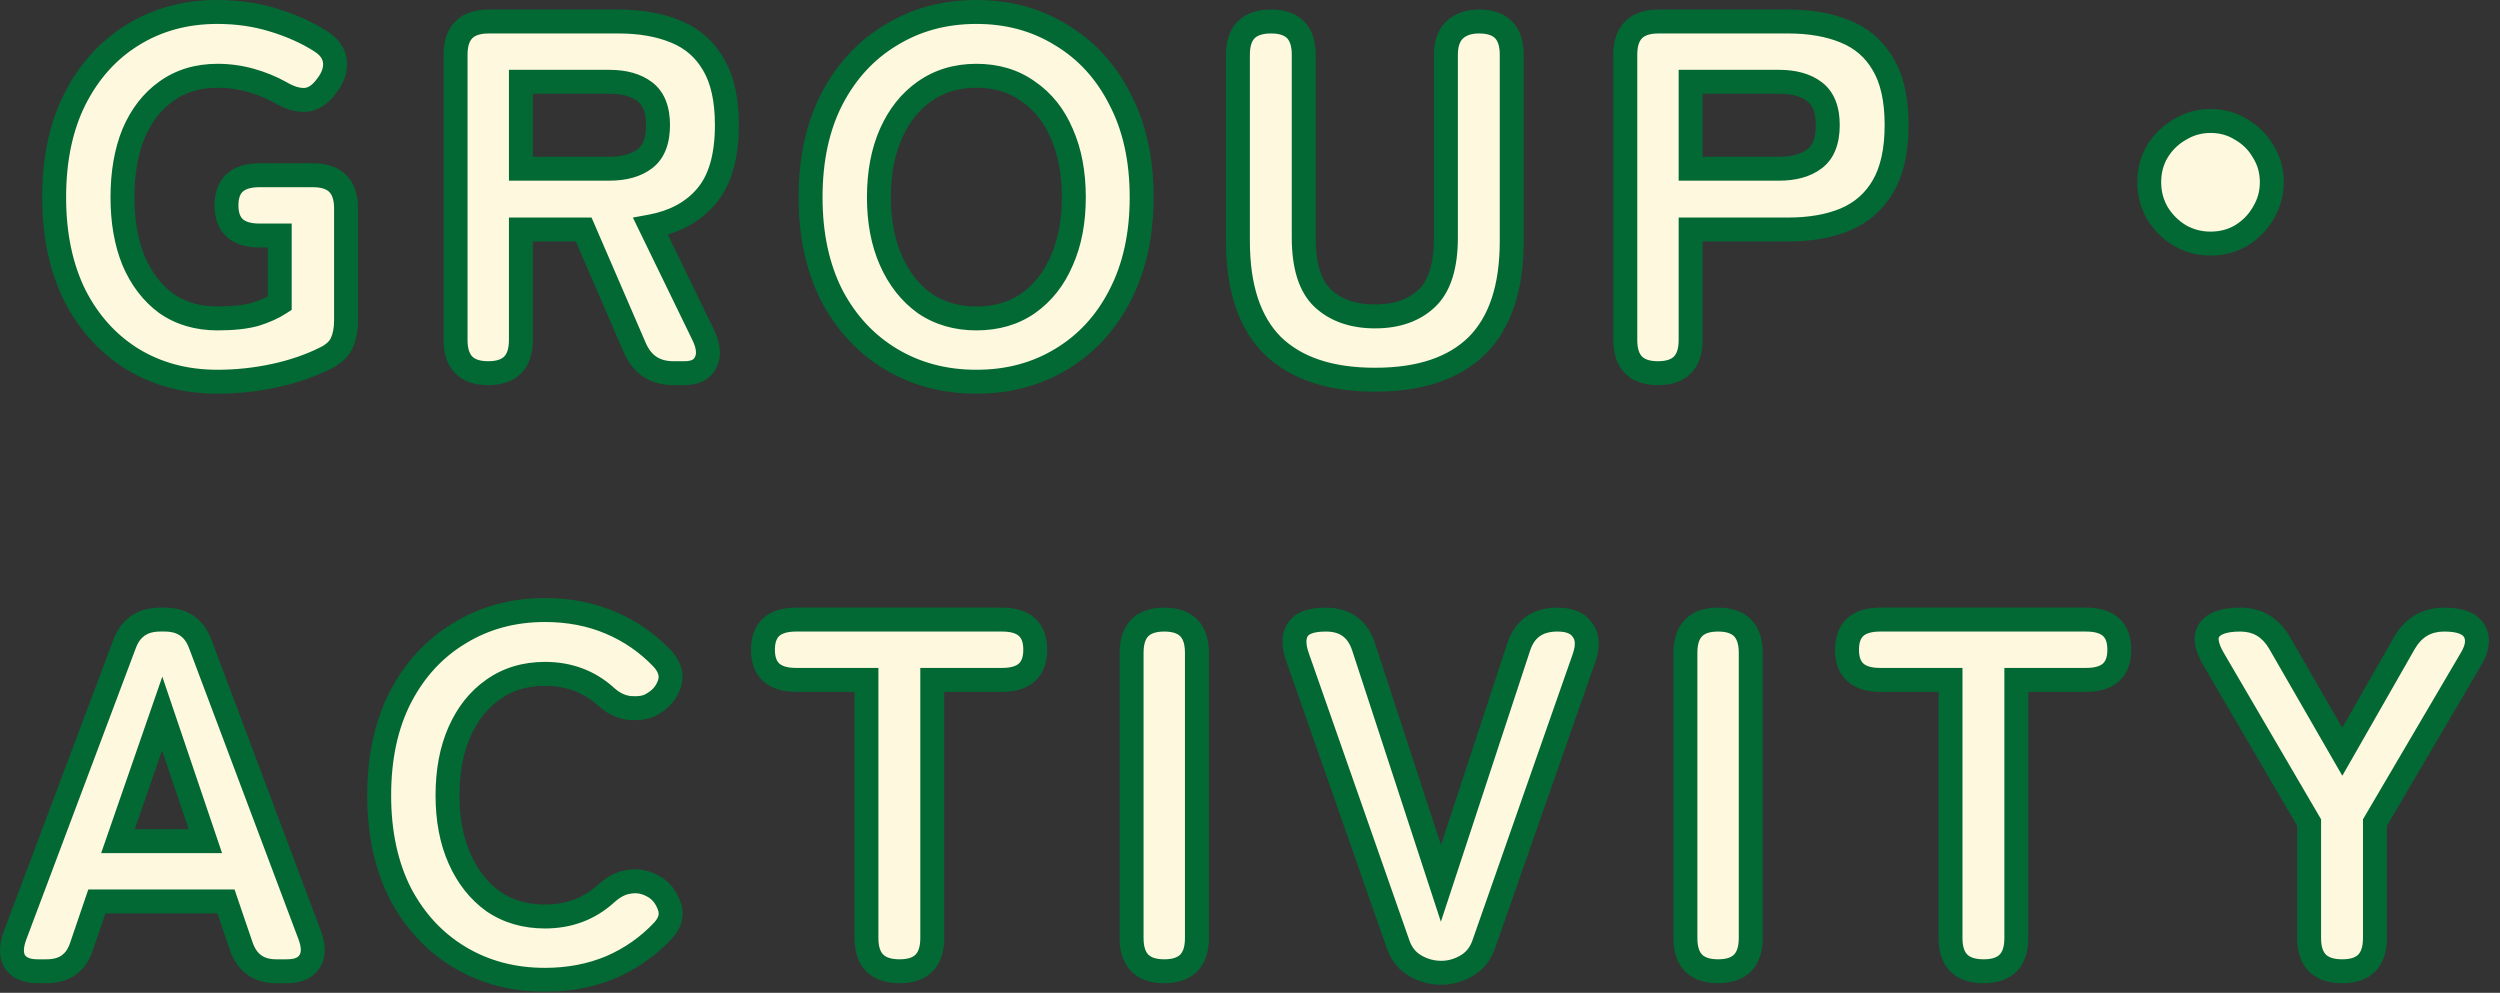 <svg width="209" height="83" viewBox="0 0 209 83" fill="none" xmlns="http://www.w3.org/2000/svg">
<rect x="0" y="0" width="209" height="83" fill="#333333" stroke="none"/>
<mask id="path-1-outside-1_12003_21030" maskUnits="userSpaceOnUse" x="-0.53" y="-0.802" width="209" height="84" fill="black">
<rect fill="white" x="-0.53" y="-0.802" width="209" height="84"/>
<path d="M18.177 31.912C15.517 31.912 13.151 31.282 11.079 30.022C9.035 28.762 7.425 26.984 6.249 24.688C5.101 22.364 4.527 19.634 4.527 16.498C4.527 13.334 5.101 10.604 6.249 8.308C7.425 5.984 9.035 4.192 11.079 2.932C13.151 1.644 15.517 1 18.177 1C19.829 1 21.383 1.224 22.839 1.672C24.323 2.12 25.639 2.708 26.787 3.436C27.543 3.912 27.949 4.5 28.005 5.2C28.061 5.872 27.809 6.558 27.249 7.258C26.717 7.958 26.129 8.322 25.485 8.35C24.869 8.378 24.183 8.168 23.427 7.72C22.671 7.3 21.845 6.964 20.949 6.712C20.053 6.46 19.129 6.334 18.177 6.334C16.525 6.334 15.097 6.768 13.893 7.636C12.717 8.476 11.807 9.652 11.163 11.164C10.547 12.676 10.239 14.454 10.239 16.498C10.239 18.514 10.547 20.278 11.163 21.79C11.807 23.302 12.717 24.492 13.893 25.36C15.097 26.2 16.525 26.62 18.177 26.62C19.465 26.62 20.515 26.508 21.327 26.284C22.139 26.032 22.825 25.724 23.385 25.36V19.69H21.705C19.857 19.69 18.933 18.85 18.933 17.17C18.933 15.49 19.857 14.65 21.705 14.65H26.157C28.005 14.65 28.929 15.574 28.929 17.422V26.788C28.929 27.544 28.803 28.188 28.551 28.72C28.299 29.224 27.851 29.63 27.207 29.938C25.919 30.582 24.491 31.072 22.923 31.408C21.355 31.744 19.773 31.912 18.177 31.912ZM40.817 31.198C38.997 31.198 38.087 30.274 38.087 28.426V4.57C38.087 2.722 39.011 1.798 40.859 1.798H51.695C53.543 1.798 55.139 2.078 56.483 2.638C57.855 3.198 58.905 4.108 59.633 5.368C60.389 6.628 60.767 8.322 60.767 10.45C60.767 13.082 60.193 15.07 59.045 16.414C57.925 17.73 56.371 18.57 54.383 18.934L58.751 27.922C59.227 28.874 59.311 29.658 59.003 30.274C58.723 30.89 58.121 31.198 57.197 31.198H56.315C54.775 31.198 53.697 30.498 53.081 29.098L48.797 19.186H43.547V28.426C43.547 30.274 42.637 31.198 40.817 31.198ZM43.547 14.104H50.939C52.199 14.104 53.193 13.824 53.921 13.264C54.649 12.704 55.013 11.766 55.013 10.45C55.013 9.162 54.649 8.238 53.921 7.678C53.193 7.118 52.199 6.838 50.939 6.838H43.547V14.104ZM81.625 31.912C78.965 31.912 76.585 31.282 74.485 30.022C72.385 28.762 70.733 26.984 69.529 24.688C68.353 22.364 67.765 19.634 67.765 16.498C67.765 13.334 68.353 10.604 69.529 8.308C70.733 5.984 72.385 4.192 74.485 2.932C76.585 1.644 78.965 1 81.625 1C84.285 1 86.651 1.644 88.723 2.932C90.823 4.192 92.461 5.984 93.637 8.308C94.841 10.604 95.443 13.334 95.443 16.498C95.443 19.634 94.841 22.364 93.637 24.688C92.461 26.984 90.823 28.762 88.723 30.022C86.651 31.282 84.285 31.912 81.625 31.912ZM81.625 26.62C83.305 26.62 84.747 26.2 85.951 25.36C87.183 24.492 88.121 23.302 88.765 21.79C89.437 20.278 89.773 18.514 89.773 16.498C89.773 14.454 89.437 12.676 88.765 11.164C88.121 9.652 87.183 8.476 85.951 7.636C84.747 6.768 83.305 6.334 81.625 6.334C79.973 6.334 78.531 6.768 77.299 7.636C76.095 8.476 75.157 9.652 74.485 11.164C73.813 12.676 73.477 14.454 73.477 16.498C73.477 18.514 73.813 20.278 74.485 21.79C75.157 23.302 76.095 24.492 77.299 25.36C78.531 26.2 79.973 26.62 81.625 26.62ZM114.956 31.744C111.204 31.744 108.348 30.792 106.388 28.888C104.456 26.956 103.49 24.044 103.49 20.152V4.57C103.49 2.722 104.414 1.798 106.262 1.798C108.082 1.798 108.992 2.722 108.992 4.57V19.858C108.992 22.238 109.524 23.932 110.588 24.94C111.68 25.948 113.136 26.452 114.956 26.452C116.776 26.452 118.218 25.948 119.282 24.94C120.346 23.932 120.878 22.238 120.878 19.858V4.57C120.878 3.674 121.116 2.988 121.592 2.512C122.096 2.036 122.782 1.798 123.65 1.798C125.47 1.798 126.38 2.722 126.38 4.57V20.152C126.38 24.044 125.414 26.956 123.482 28.888C121.55 30.792 118.708 31.744 114.956 31.744ZM138.606 31.198C136.786 31.198 135.876 30.274 135.876 28.426V4.57C135.876 2.722 136.8 1.798 138.648 1.798H149.484C151.332 1.798 152.928 2.078 154.272 2.638C155.644 3.198 156.694 4.108 157.422 5.368C158.178 6.628 158.556 8.322 158.556 10.45C158.556 12.578 158.178 14.286 157.422 15.574C156.694 16.834 155.644 17.758 154.272 18.346C152.928 18.906 151.332 19.186 149.484 19.186H141.336V28.426C141.336 30.274 140.426 31.198 138.606 31.198ZM141.336 14.104H148.728C149.988 14.104 150.982 13.824 151.71 13.264C152.438 12.704 152.802 11.766 152.802 10.45C152.802 9.162 152.438 8.238 151.71 7.678C150.982 7.118 149.988 6.838 148.728 6.838H141.336V14.104ZM184.799 20.362C183.875 20.362 183.021 20.138 182.237 19.69C181.453 19.214 180.823 18.584 180.347 17.8C179.899 17.016 179.675 16.162 179.675 15.238C179.675 14.286 179.899 13.432 180.347 12.676C180.823 11.892 181.453 11.276 182.237 10.828C183.021 10.352 183.875 10.114 184.799 10.114C185.751 10.114 186.605 10.352 187.361 10.828C188.145 11.276 188.761 11.892 189.209 12.676C189.685 13.432 189.923 14.286 189.923 15.238C189.923 16.162 189.685 17.016 189.209 17.8C188.761 18.584 188.145 19.214 187.361 19.69C186.605 20.138 185.751 20.362 184.799 20.362ZM3.142 81.198C2.246 81.198 1.616 80.932 1.252 80.4C0.916 79.868 0.916 79.14 1.252 78.216L10.408 53.856C10.912 52.484 11.906 51.798 13.39 51.798H13.768C15.252 51.798 16.246 52.484 16.75 53.856L25.906 78.216C26.242 79.14 26.228 79.868 25.864 80.4C25.528 80.932 24.898 81.198 23.974 81.198H23.092C21.608 81.198 20.628 80.484 20.152 79.056L18.892 75.36H8.098L6.838 79.056C6.39 80.484 5.41 81.198 3.898 81.198H3.142ZM9.862 70.32H17.17L13.558 59.652L9.862 70.32ZM45.56 81.912C42.9 81.912 40.52 81.282 38.42 80.022C36.32 78.762 34.668 76.984 33.464 74.688C32.288 72.364 31.7 69.634 31.7 66.498C31.7 63.334 32.288 60.604 33.464 58.308C34.668 55.984 36.32 54.192 38.42 52.932C40.52 51.644 42.9 51 45.56 51C47.548 51 49.368 51.35 51.02 52.05C52.672 52.75 54.114 53.744 55.346 55.032C55.99 55.732 56.2 56.432 55.976 57.132C55.752 57.832 55.318 58.378 54.674 58.77L54.464 58.896C54.044 59.148 53.456 59.246 52.7 59.19C51.972 59.134 51.286 58.812 50.642 58.224C49.242 56.964 47.548 56.334 45.56 56.334C43.908 56.334 42.466 56.768 41.234 57.636C40.03 58.476 39.092 59.652 38.42 61.164C37.748 62.676 37.412 64.454 37.412 66.498C37.412 68.514 37.748 70.278 38.42 71.79C39.092 73.302 40.03 74.492 41.234 75.36C42.466 76.2 43.908 76.62 45.56 76.62C47.548 76.62 49.242 75.99 50.642 74.73C51.286 74.142 51.93 73.806 52.574 73.722C53.246 73.61 53.876 73.708 54.464 74.016L54.548 74.058C55.192 74.394 55.654 74.94 55.934 75.696C56.214 76.424 56.046 77.124 55.43 77.796C54.198 79.112 52.742 80.134 51.062 80.862C49.382 81.562 47.548 81.912 45.56 81.912ZM75.207 81.198C73.359 81.198 72.435 80.274 72.435 78.426V56.838H66.555C64.707 56.838 63.783 55.998 63.783 54.318C63.783 52.638 64.707 51.798 66.555 51.798H83.775C85.623 51.798 86.547 52.638 86.547 54.318C86.547 55.998 85.623 56.838 83.775 56.838H77.937V78.426C77.937 80.274 77.027 81.198 75.207 81.198ZM97.332 81.198C95.512 81.198 94.602 80.274 94.602 78.426V54.57C94.602 52.722 95.512 51.798 97.332 51.798C99.152 51.798 100.062 52.722 100.062 54.57V78.426C100.062 80.274 99.152 81.198 97.332 81.198ZM120.502 81.324C119.718 81.324 118.99 81.128 118.318 80.736C117.646 80.344 117.17 79.756 116.89 78.972L108.49 54.99C108.126 53.982 108.126 53.198 108.49 52.638C108.854 52.078 109.638 51.798 110.842 51.798C112.438 51.798 113.488 52.554 113.992 54.066L120.46 73.848L126.97 54.066C127.474 52.554 128.552 51.798 130.204 51.798C131.212 51.798 131.912 52.092 132.304 52.68C132.724 53.24 132.766 54.01 132.43 54.99L124.03 78.972C123.75 79.756 123.274 80.344 122.602 80.736C121.93 81.128 121.23 81.324 120.502 81.324ZM143.631 81.198C141.811 81.198 140.901 80.274 140.901 78.426V54.57C140.901 52.722 141.811 51.798 143.631 51.798C145.451 51.798 146.361 52.722 146.361 54.57V78.426C146.361 80.274 145.451 81.198 143.631 81.198ZM165.835 81.198C163.987 81.198 163.063 80.274 163.063 78.426V56.838H157.183C155.335 56.838 154.411 55.998 154.411 54.318C154.411 52.638 155.335 51.798 157.183 51.798H174.403C176.251 51.798 177.175 52.638 177.175 54.318C177.175 55.998 176.251 56.838 174.403 56.838H168.565V78.426C168.565 80.274 167.655 81.198 165.835 81.198ZM195.814 81.198C193.966 81.198 193.042 80.274 193.042 78.426V68.766L185.062 55.116C184.418 54.024 184.306 53.198 184.726 52.638C185.146 52.078 186 51.798 187.288 51.798C188.716 51.798 189.808 52.442 190.564 53.73L195.814 62.844L201.022 53.73C201.778 52.442 202.884 51.798 204.34 51.798C205.656 51.798 206.496 52.12 206.86 52.764C207.224 53.408 207.126 54.192 206.566 55.116L198.544 68.766V78.426C198.544 80.274 197.634 81.198 195.814 81.198Z"/>
</mask>
<path d="M18.177 31.912C15.517 31.912 13.151 31.282 11.079 30.022C9.035 28.762 7.425 26.984 6.249 24.688C5.101 22.364 4.527 19.634 4.527 16.498C4.527 13.334 5.101 10.604 6.249 8.308C7.425 5.984 9.035 4.192 11.079 2.932C13.151 1.644 15.517 1 18.177 1C19.829 1 21.383 1.224 22.839 1.672C24.323 2.12 25.639 2.708 26.787 3.436C27.543 3.912 27.949 4.5 28.005 5.2C28.061 5.872 27.809 6.558 27.249 7.258C26.717 7.958 26.129 8.322 25.485 8.35C24.869 8.378 24.183 8.168 23.427 7.72C22.671 7.3 21.845 6.964 20.949 6.712C20.053 6.46 19.129 6.334 18.177 6.334C16.525 6.334 15.097 6.768 13.893 7.636C12.717 8.476 11.807 9.652 11.163 11.164C10.547 12.676 10.239 14.454 10.239 16.498C10.239 18.514 10.547 20.278 11.163 21.79C11.807 23.302 12.717 24.492 13.893 25.36C15.097 26.2 16.525 26.62 18.177 26.62C19.465 26.62 20.515 26.508 21.327 26.284C22.139 26.032 22.825 25.724 23.385 25.36V19.69H21.705C19.857 19.69 18.933 18.85 18.933 17.17C18.933 15.49 19.857 14.65 21.705 14.65H26.157C28.005 14.65 28.929 15.574 28.929 17.422V26.788C28.929 27.544 28.803 28.188 28.551 28.72C28.299 29.224 27.851 29.63 27.207 29.938C25.919 30.582 24.491 31.072 22.923 31.408C21.355 31.744 19.773 31.912 18.177 31.912ZM40.817 31.198C38.997 31.198 38.087 30.274 38.087 28.426V4.57C38.087 2.722 39.011 1.798 40.859 1.798H51.695C53.543 1.798 55.139 2.078 56.483 2.638C57.855 3.198 58.905 4.108 59.633 5.368C60.389 6.628 60.767 8.322 60.767 10.45C60.767 13.082 60.193 15.07 59.045 16.414C57.925 17.73 56.371 18.57 54.383 18.934L58.751 27.922C59.227 28.874 59.311 29.658 59.003 30.274C58.723 30.89 58.121 31.198 57.197 31.198H56.315C54.775 31.198 53.697 30.498 53.081 29.098L48.797 19.186H43.547V28.426C43.547 30.274 42.637 31.198 40.817 31.198ZM43.547 14.104H50.939C52.199 14.104 53.193 13.824 53.921 13.264C54.649 12.704 55.013 11.766 55.013 10.45C55.013 9.162 54.649 8.238 53.921 7.678C53.193 7.118 52.199 6.838 50.939 6.838H43.547V14.104ZM81.625 31.912C78.965 31.912 76.585 31.282 74.485 30.022C72.385 28.762 70.733 26.984 69.529 24.688C68.353 22.364 67.765 19.634 67.765 16.498C67.765 13.334 68.353 10.604 69.529 8.308C70.733 5.984 72.385 4.192 74.485 2.932C76.585 1.644 78.965 1 81.625 1C84.285 1 86.651 1.644 88.723 2.932C90.823 4.192 92.461 5.984 93.637 8.308C94.841 10.604 95.443 13.334 95.443 16.498C95.443 19.634 94.841 22.364 93.637 24.688C92.461 26.984 90.823 28.762 88.723 30.022C86.651 31.282 84.285 31.912 81.625 31.912ZM81.625 26.62C83.305 26.62 84.747 26.2 85.951 25.36C87.183 24.492 88.121 23.302 88.765 21.79C89.437 20.278 89.773 18.514 89.773 16.498C89.773 14.454 89.437 12.676 88.765 11.164C88.121 9.652 87.183 8.476 85.951 7.636C84.747 6.768 83.305 6.334 81.625 6.334C79.973 6.334 78.531 6.768 77.299 7.636C76.095 8.476 75.157 9.652 74.485 11.164C73.813 12.676 73.477 14.454 73.477 16.498C73.477 18.514 73.813 20.278 74.485 21.79C75.157 23.302 76.095 24.492 77.299 25.36C78.531 26.2 79.973 26.62 81.625 26.62ZM114.956 31.744C111.204 31.744 108.348 30.792 106.388 28.888C104.456 26.956 103.49 24.044 103.49 20.152V4.57C103.49 2.722 104.414 1.798 106.262 1.798C108.082 1.798 108.992 2.722 108.992 4.57V19.858C108.992 22.238 109.524 23.932 110.588 24.94C111.68 25.948 113.136 26.452 114.956 26.452C116.776 26.452 118.218 25.948 119.282 24.94C120.346 23.932 120.878 22.238 120.878 19.858V4.57C120.878 3.674 121.116 2.988 121.592 2.512C122.096 2.036 122.782 1.798 123.65 1.798C125.47 1.798 126.38 2.722 126.38 4.57V20.152C126.38 24.044 125.414 26.956 123.482 28.888C121.55 30.792 118.708 31.744 114.956 31.744ZM138.606 31.198C136.786 31.198 135.876 30.274 135.876 28.426V4.57C135.876 2.722 136.8 1.798 138.648 1.798H149.484C151.332 1.798 152.928 2.078 154.272 2.638C155.644 3.198 156.694 4.108 157.422 5.368C158.178 6.628 158.556 8.322 158.556 10.45C158.556 12.578 158.178 14.286 157.422 15.574C156.694 16.834 155.644 17.758 154.272 18.346C152.928 18.906 151.332 19.186 149.484 19.186H141.336V28.426C141.336 30.274 140.426 31.198 138.606 31.198ZM141.336 14.104H148.728C149.988 14.104 150.982 13.824 151.71 13.264C152.438 12.704 152.802 11.766 152.802 10.45C152.802 9.162 152.438 8.238 151.71 7.678C150.982 7.118 149.988 6.838 148.728 6.838H141.336V14.104ZM184.799 20.362C183.875 20.362 183.021 20.138 182.237 19.69C181.453 19.214 180.823 18.584 180.347 17.8C179.899 17.016 179.675 16.162 179.675 15.238C179.675 14.286 179.899 13.432 180.347 12.676C180.823 11.892 181.453 11.276 182.237 10.828C183.021 10.352 183.875 10.114 184.799 10.114C185.751 10.114 186.605 10.352 187.361 10.828C188.145 11.276 188.761 11.892 189.209 12.676C189.685 13.432 189.923 14.286 189.923 15.238C189.923 16.162 189.685 17.016 189.209 17.8C188.761 18.584 188.145 19.214 187.361 19.69C186.605 20.138 185.751 20.362 184.799 20.362ZM3.142 81.198C2.246 81.198 1.616 80.932 1.252 80.4C0.916 79.868 0.916 79.14 1.252 78.216L10.408 53.856C10.912 52.484 11.906 51.798 13.39 51.798H13.768C15.252 51.798 16.246 52.484 16.75 53.856L25.906 78.216C26.242 79.14 26.228 79.868 25.864 80.4C25.528 80.932 24.898 81.198 23.974 81.198H23.092C21.608 81.198 20.628 80.484 20.152 79.056L18.892 75.36H8.098L6.838 79.056C6.39 80.484 5.41 81.198 3.898 81.198H3.142ZM9.862 70.32H17.17L13.558 59.652L9.862 70.32ZM45.56 81.912C42.9 81.912 40.52 81.282 38.42 80.022C36.32 78.762 34.668 76.984 33.464 74.688C32.288 72.364 31.7 69.634 31.7 66.498C31.7 63.334 32.288 60.604 33.464 58.308C34.668 55.984 36.32 54.192 38.42 52.932C40.52 51.644 42.9 51 45.56 51C47.548 51 49.368 51.35 51.02 52.05C52.672 52.75 54.114 53.744 55.346 55.032C55.99 55.732 56.2 56.432 55.976 57.132C55.752 57.832 55.318 58.378 54.674 58.77L54.464 58.896C54.044 59.148 53.456 59.246 52.7 59.19C51.972 59.134 51.286 58.812 50.642 58.224C49.242 56.964 47.548 56.334 45.56 56.334C43.908 56.334 42.466 56.768 41.234 57.636C40.03 58.476 39.092 59.652 38.42 61.164C37.748 62.676 37.412 64.454 37.412 66.498C37.412 68.514 37.748 70.278 38.42 71.79C39.092 73.302 40.03 74.492 41.234 75.36C42.466 76.2 43.908 76.62 45.56 76.62C47.548 76.62 49.242 75.99 50.642 74.73C51.286 74.142 51.93 73.806 52.574 73.722C53.246 73.61 53.876 73.708 54.464 74.016L54.548 74.058C55.192 74.394 55.654 74.94 55.934 75.696C56.214 76.424 56.046 77.124 55.43 77.796C54.198 79.112 52.742 80.134 51.062 80.862C49.382 81.562 47.548 81.912 45.56 81.912ZM75.207 81.198C73.359 81.198 72.435 80.274 72.435 78.426V56.838H66.555C64.707 56.838 63.783 55.998 63.783 54.318C63.783 52.638 64.707 51.798 66.555 51.798H83.775C85.623 51.798 86.547 52.638 86.547 54.318C86.547 55.998 85.623 56.838 83.775 56.838H77.937V78.426C77.937 80.274 77.027 81.198 75.207 81.198ZM97.332 81.198C95.512 81.198 94.602 80.274 94.602 78.426V54.57C94.602 52.722 95.512 51.798 97.332 51.798C99.152 51.798 100.062 52.722 100.062 54.57V78.426C100.062 80.274 99.152 81.198 97.332 81.198ZM120.502 81.324C119.718 81.324 118.99 81.128 118.318 80.736C117.646 80.344 117.17 79.756 116.89 78.972L108.49 54.99C108.126 53.982 108.126 53.198 108.49 52.638C108.854 52.078 109.638 51.798 110.842 51.798C112.438 51.798 113.488 52.554 113.992 54.066L120.46 73.848L126.97 54.066C127.474 52.554 128.552 51.798 130.204 51.798C131.212 51.798 131.912 52.092 132.304 52.68C132.724 53.24 132.766 54.01 132.43 54.99L124.03 78.972C123.75 79.756 123.274 80.344 122.602 80.736C121.93 81.128 121.23 81.324 120.502 81.324ZM143.631 81.198C141.811 81.198 140.901 80.274 140.901 78.426V54.57C140.901 52.722 141.811 51.798 143.631 51.798C145.451 51.798 146.361 52.722 146.361 54.57V78.426C146.361 80.274 145.451 81.198 143.631 81.198ZM165.835 81.198C163.987 81.198 163.063 80.274 163.063 78.426V56.838H157.183C155.335 56.838 154.411 55.998 154.411 54.318C154.411 52.638 155.335 51.798 157.183 51.798H174.403C176.251 51.798 177.175 52.638 177.175 54.318C177.175 55.998 176.251 56.838 174.403 56.838H168.565V78.426C168.565 80.274 167.655 81.198 165.835 81.198ZM195.814 81.198C193.966 81.198 193.042 80.274 193.042 78.426V68.766L185.062 55.116C184.418 54.024 184.306 53.198 184.726 52.638C185.146 52.078 186 51.798 187.288 51.798C188.716 51.798 189.808 52.442 190.564 53.73L195.814 62.844L201.022 53.73C201.778 52.442 202.884 51.798 204.34 51.798C205.656 51.798 206.496 52.12 206.86 52.764C207.224 53.408 207.126 54.192 206.566 55.116L198.544 68.766V78.426C198.544 80.274 197.634 81.198 195.814 81.198Z" fill="#FEF8DE"/>
<path d="M11.079 30.022L10.554 30.873L10.559 30.876L11.079 30.022ZM6.249 24.688L5.353 25.131L5.356 25.137L5.359 25.144L6.249 24.688ZM6.249 8.308L5.357 7.856L5.355 7.861L6.249 8.308ZM11.079 2.932L11.604 3.783L11.607 3.781L11.079 2.932ZM22.839 1.672L22.545 2.628L22.55 2.629L22.839 1.672ZM26.787 3.436L26.252 4.281L26.254 4.282L26.787 3.436ZM28.005 5.2L27.008 5.28L27.009 5.283L28.005 5.2ZM27.249 7.258L26.468 6.633L26.46 6.643L26.453 6.653L27.249 7.258ZM25.485 8.35L25.442 7.351L25.44 7.351L25.485 8.35ZM23.427 7.72L23.937 6.86L23.925 6.853L23.913 6.846L23.427 7.72ZM13.893 7.636L14.474 8.45L14.478 8.447L13.893 7.636ZM11.163 11.164L10.243 10.772L10.24 10.779L10.237 10.787L11.163 11.164ZM11.163 21.79L10.237 22.167L10.24 22.175L10.243 22.182L11.163 21.79ZM13.893 25.36L13.299 26.165L13.31 26.172L13.321 26.18L13.893 25.36ZM21.327 26.284L21.593 27.248L21.608 27.244L21.623 27.239L21.327 26.284ZM23.385 25.36L23.93 26.198L24.385 25.903V25.36H23.385ZM23.385 19.69H24.385V18.69H23.385V19.69ZM28.551 28.72L29.445 29.167L29.45 29.158L29.455 29.148L28.551 28.72ZM27.207 29.938L26.776 29.036L26.768 29.04L26.76 29.044L27.207 29.938ZM18.177 31.912V30.912C15.682 30.912 13.499 30.323 11.599 29.168L11.079 30.022L10.559 30.876C12.803 32.241 15.352 32.912 18.177 32.912V31.912ZM11.079 30.022L11.604 29.171C9.727 28.014 8.238 26.378 7.139 24.232L6.249 24.688L5.359 25.144C6.612 27.59 8.343 29.51 10.554 30.873L11.079 30.022ZM6.249 24.688L7.146 24.245C6.079 22.085 5.527 19.512 5.527 16.498H4.527H3.527C3.527 19.756 4.124 22.643 5.353 25.131L6.249 24.688ZM4.527 16.498H5.527C5.527 13.454 6.079 10.884 7.144 8.755L6.249 8.308L5.355 7.861C4.123 10.324 3.527 13.214 3.527 16.498H4.527ZM6.249 8.308L7.141 8.76C8.241 6.586 9.73 4.938 11.604 3.783L11.079 2.932L10.554 2.081C8.34 3.446 6.609 5.382 5.357 7.856L6.249 8.308ZM11.079 2.932L11.607 3.781C13.506 2.601 15.686 2 18.177 2V1V-3.8147e-06C15.348 -3.8147e-06 12.796 0.687 10.551 2.083L11.079 2.932ZM18.177 1V2C19.738 2 21.192 2.211 22.545 2.628L22.839 1.672L23.133 0.716C21.574 0.237 19.92 -3.8147e-06 18.177 -3.8147e-06V1ZM22.839 1.672L22.55 2.629C23.959 3.055 25.19 3.607 26.252 4.281L26.787 3.436L27.323 2.591C26.088 1.809 24.687 1.185 23.128 0.715L22.839 1.672ZM26.787 3.436L26.254 4.282C26.824 4.641 26.984 4.978 27.008 5.28L28.005 5.2L29.002 5.12C28.914 4.022 28.263 3.183 27.32 2.59L26.787 3.436ZM28.005 5.2L27.009 5.283C27.037 5.626 26.922 6.066 26.468 6.633L27.249 7.258L28.03 7.883C28.696 7.05 29.085 6.118 29.002 5.117L28.005 5.2ZM27.249 7.258L26.453 6.653C26.032 7.207 25.691 7.34 25.442 7.351L25.485 8.35L25.529 9.349C26.567 9.304 27.402 8.709 28.045 7.863L27.249 7.258ZM25.485 8.35L25.44 7.351C25.085 7.367 24.593 7.249 23.937 6.86L23.427 7.72L22.917 8.58C23.773 9.087 24.654 9.389 25.53 9.349L25.485 8.35ZM23.427 7.72L23.913 6.846C23.084 6.385 22.185 6.021 21.22 5.749L20.949 6.712L20.678 7.675C21.505 7.907 22.258 8.215 22.942 8.594L23.427 7.72ZM20.949 6.712L21.22 5.749C20.234 5.472 19.218 5.334 18.177 5.334V6.334V7.334C19.04 7.334 19.872 7.448 20.678 7.675L20.949 6.712ZM18.177 6.334V5.334C16.34 5.334 14.702 5.82 13.308 6.825L13.893 7.636L14.478 8.447C15.492 7.716 16.71 7.334 18.177 7.334V6.334ZM13.893 7.636L13.312 6.822C11.967 7.783 10.949 9.115 10.243 10.772L11.163 11.164L12.083 11.556C12.665 10.189 13.468 9.169 14.474 8.45L13.893 7.636ZM11.163 11.164L10.237 10.787C9.562 12.444 9.239 14.356 9.239 16.498H10.239H11.239C11.239 14.552 11.533 12.908 12.089 11.541L11.163 11.164ZM10.239 16.498H9.239C9.239 18.614 9.562 20.511 10.237 22.167L11.163 21.79L12.089 21.413C11.532 20.045 11.239 18.414 11.239 16.498H10.239ZM11.163 21.79L10.243 22.182C10.948 23.837 11.962 25.178 13.299 26.165L13.893 25.36L14.487 24.555C13.472 23.806 12.666 22.767 12.083 21.398L11.163 21.79ZM13.893 25.36L13.321 26.18C14.713 27.152 16.347 27.62 18.177 27.62V26.62V25.62C16.703 25.62 15.481 25.248 14.465 24.54L13.893 25.36ZM18.177 26.62V27.62C19.513 27.62 20.662 27.505 21.593 27.248L21.327 26.284L21.061 25.32C20.369 25.511 19.417 25.62 18.177 25.62V26.62ZM21.327 26.284L21.623 27.239C22.501 26.967 23.275 26.624 23.93 26.198L23.385 25.36L22.84 24.522C22.375 24.824 21.778 25.097 21.031 25.329L21.327 26.284ZM23.385 25.36H24.385V19.69H23.385H22.385V25.36H23.385ZM23.385 19.69V18.69H21.705V19.69V20.69H23.385V19.69ZM21.705 19.69V18.69C20.913 18.69 20.505 18.508 20.299 18.32C20.11 18.149 19.933 17.83 19.933 17.17H18.933H17.933C17.933 18.19 18.218 19.131 18.953 19.8C19.671 20.452 20.649 20.69 21.705 20.69V19.69ZM18.933 17.17H19.933C19.933 16.51 20.11 16.191 20.299 16.02C20.505 15.832 20.913 15.65 21.705 15.65V14.65V13.65C20.649 13.65 19.671 13.888 18.953 14.54C18.218 15.209 17.933 16.15 17.933 17.17H18.933ZM21.705 14.65V15.65H26.157V14.65V13.65H21.705V14.65ZM26.157 14.65V15.65C26.927 15.65 27.321 15.842 27.529 16.05C27.737 16.258 27.929 16.652 27.929 17.422H28.929H29.929C29.929 16.344 29.659 15.352 28.943 14.636C28.227 13.92 27.235 13.65 26.157 13.65V14.65ZM28.929 17.422H27.929V26.788H28.929H29.929V17.422H28.929ZM28.929 26.788H27.929C27.929 27.436 27.821 27.926 27.647 28.292L28.551 28.72L29.455 29.148C29.786 28.45 29.929 27.651 29.929 26.788H28.929ZM28.551 28.72L27.657 28.273C27.528 28.53 27.273 28.798 26.776 29.036L27.207 29.938L27.639 30.84C28.429 30.462 29.07 29.918 29.445 29.167L28.551 28.72ZM27.207 29.938L26.76 29.044C25.555 29.646 24.208 30.11 22.714 30.43L22.923 31.408L23.133 32.386C24.774 32.034 26.283 31.518 27.654 30.832L27.207 29.938ZM22.923 31.408L22.714 30.43C21.214 30.752 19.702 30.912 18.177 30.912V31.912V32.912C19.844 32.912 21.496 32.736 23.133 32.386L22.923 31.408ZM56.483 2.638L56.098 3.561L56.105 3.564L56.483 2.638ZM59.633 5.368L58.767 5.868L58.771 5.875L58.775 5.882L59.633 5.368ZM59.045 16.414L58.284 15.764L58.283 15.766L59.045 16.414ZM54.383 18.934L54.203 17.95L52.908 18.187L53.483 19.371L54.383 18.934ZM58.751 27.922L57.851 28.359L57.856 28.369L58.751 27.922ZM59.003 30.274L58.108 29.827L58.1 29.843L58.092 29.86L59.003 30.274ZM53.081 29.098L52.163 29.495L52.165 29.501L53.081 29.098ZM48.797 19.186L49.715 18.789L49.454 18.186H48.797V19.186ZM43.547 19.186V18.186H42.547V19.186H43.547ZM43.547 14.104H42.547V15.104H43.547V14.104ZM53.921 13.264L54.531 14.057L53.921 13.264ZM53.921 7.678L53.311 8.471V8.471L53.921 7.678ZM43.547 6.838V5.838H42.547V6.838H43.547ZM40.817 31.198V30.198C40.065 30.198 39.684 30.008 39.482 29.803C39.277 29.596 39.087 29.2 39.087 28.426H38.087H37.087C37.087 29.5 37.351 30.491 38.057 31.207C38.765 31.926 39.749 32.198 40.817 32.198V31.198ZM38.087 28.426H39.087V4.57H38.087H37.087V28.426H38.087ZM38.087 4.57H39.087C39.087 3.8 39.279 3.406 39.487 3.198C39.695 2.99 40.089 2.798 40.859 2.798V1.798V0.798C39.781 0.798 38.788 1.068 38.073 1.784C37.357 2.5 37.087 3.492 37.087 4.57H38.087ZM40.859 1.798V2.798H51.695V1.798V0.798H40.859V1.798ZM51.695 1.798V2.798C53.445 2.798 54.904 3.064 56.098 3.561L56.483 2.638L56.867 1.715C55.373 1.092 53.641 0.798 51.695 0.798V1.798ZM56.483 2.638L56.105 3.564C57.276 4.042 58.152 4.804 58.767 5.868L59.633 5.368L60.499 4.868C59.657 3.412 58.434 2.354 56.861 1.712L56.483 2.638ZM59.633 5.368L58.775 5.882C59.405 6.932 59.767 8.427 59.767 10.45H60.767H61.767C61.767 8.217 61.372 6.324 60.49 4.854L59.633 5.368ZM60.767 10.45H59.767C59.767 12.957 59.218 14.672 58.284 15.764L59.045 16.414L59.805 17.064C61.168 15.468 61.767 13.207 61.767 10.45H60.767ZM59.045 16.414L58.283 15.766C57.337 16.878 56.004 17.62 54.203 17.95L54.383 18.934L54.563 19.918C56.737 19.52 58.512 18.582 59.806 17.062L59.045 16.414ZM54.383 18.934L53.483 19.371L57.851 28.359L58.751 27.922L59.65 27.485L55.282 18.497L54.383 18.934ZM58.751 27.922L57.856 28.369C58.27 29.197 58.212 29.619 58.108 29.827L59.003 30.274L59.897 30.721C60.409 29.697 60.183 28.551 59.645 27.475L58.751 27.922ZM59.003 30.274L58.092 29.86C58.035 29.987 57.898 30.198 57.197 30.198V31.198V32.198C58.344 32.198 59.411 31.793 59.913 30.688L59.003 30.274ZM57.197 31.198V30.198H56.315V31.198V32.198H57.197V31.198ZM56.315 31.198V30.198C55.699 30.198 55.243 30.06 54.896 29.834C54.549 29.609 54.241 29.251 53.996 28.695L53.081 29.098L52.165 29.501C52.537 30.345 53.075 31.037 53.807 31.512C54.538 31.986 55.39 32.198 56.315 32.198V31.198ZM53.081 29.098L53.999 28.701L49.715 18.789L48.797 19.186L47.879 19.583L52.163 29.495L53.081 29.098ZM48.797 19.186V18.186H43.547V19.186V20.186H48.797V19.186ZM43.547 19.186H42.547V28.426H43.547H44.547V19.186H43.547ZM43.547 28.426H42.547C42.547 29.2 42.356 29.596 42.152 29.803C41.95 30.008 41.569 30.198 40.817 30.198V31.198V32.198C41.885 32.198 42.869 31.926 43.577 31.207C44.282 30.491 44.547 29.5 44.547 28.426H43.547ZM43.547 14.104V15.104H50.939V14.104V13.104H43.547V14.104ZM50.939 14.104V15.104C52.338 15.104 53.573 14.793 54.531 14.057L53.921 13.264L53.311 12.471C52.813 12.855 52.059 13.104 50.939 13.104V14.104ZM53.921 13.264L54.531 14.057C55.598 13.235 56.013 11.935 56.013 10.45H55.013H54.013C54.013 11.597 53.699 12.173 53.311 12.471L53.921 13.264ZM55.013 10.45H56.013C56.013 8.984 55.593 7.703 54.531 6.885L53.921 7.678L53.311 8.471C53.704 8.773 54.013 9.34 54.013 10.45H55.013ZM53.921 7.678L54.531 6.885C53.573 6.149 52.338 5.838 50.939 5.838V6.838V7.838C52.059 7.838 52.813 8.087 53.311 8.471L53.921 7.678ZM50.939 6.838V5.838H43.547V6.838V7.838H50.939V6.838ZM43.547 6.838H42.547V14.104H43.547H44.547V6.838H43.547ZM74.485 30.022L73.971 30.88L74.485 30.022ZM69.529 24.688L68.637 25.14L68.64 25.146L68.643 25.152L69.529 24.688ZM69.529 8.308L68.641 7.848L68.639 7.852L69.529 8.308ZM74.485 2.932L74.999 3.79L75.008 3.784L74.485 2.932ZM88.723 2.932L88.195 3.781L88.202 3.785L88.209 3.789L88.723 2.932ZM93.637 8.308L92.745 8.76L92.748 8.766L92.751 8.772L93.637 8.308ZM93.637 24.688L92.749 24.228L92.747 24.232L93.637 24.688ZM88.723 30.022L88.209 29.165L88.203 29.168L88.723 30.022ZM85.951 25.36L86.523 26.18L86.527 26.177L85.951 25.36ZM88.765 21.79L87.851 21.384L87.848 21.391L87.845 21.398L88.765 21.79ZM88.765 11.164L87.845 11.556L87.848 11.563L87.851 11.57L88.765 11.164ZM85.951 7.636L85.366 8.447L85.377 8.455L85.388 8.462L85.951 7.636ZM77.299 7.636L77.871 8.456L77.875 8.453L77.299 7.636ZM74.485 11.164L73.571 10.758L74.485 11.164ZM74.485 21.79L73.571 22.196L74.485 21.79ZM77.299 25.36L76.714 26.171L76.725 26.179L76.736 26.186L77.299 25.36ZM81.625 31.912V30.912C79.13 30.912 76.931 30.323 74.999 29.165L74.485 30.022L73.971 30.88C76.239 32.241 78.8 32.912 81.625 32.912V31.912ZM74.485 30.022L74.999 29.165C73.066 28.005 71.539 26.367 70.415 24.224L69.529 24.688L68.643 25.152C69.927 27.601 71.704 29.519 73.971 30.88L74.485 30.022ZM69.529 24.688L70.421 24.236C69.329 22.078 68.765 19.509 68.765 16.498H67.765H66.765C66.765 19.759 67.377 22.65 68.637 25.14L69.529 24.688ZM67.765 16.498H68.765C68.765 13.457 69.33 10.89 70.419 8.764L69.529 8.308L68.639 7.852C67.376 10.318 66.765 13.211 66.765 16.498H67.765ZM69.529 8.308L70.417 8.768C71.542 6.597 73.069 4.948 74.999 3.789L74.485 2.932L73.971 2.075C71.701 3.436 69.924 5.371 68.641 7.848L69.529 8.308ZM74.485 2.932L75.008 3.784C76.938 2.601 79.134 2 81.625 2V1V-3.8147e-06C78.796 -3.8147e-06 76.232 0.687 73.962 2.08L74.485 2.932ZM81.625 1V2C84.116 2 86.296 2.601 88.195 3.781L88.723 2.932L89.251 2.083C87.006 0.687 84.454 -3.8147e-06 81.625 -3.8147e-06V1ZM88.723 2.932L88.209 3.789C90.136 4.946 91.648 6.593 92.745 8.76L93.637 8.308L94.529 7.856C93.274 5.375 91.51 3.438 89.237 2.075L88.723 2.932ZM93.637 8.308L92.751 8.772C93.865 10.897 94.443 13.46 94.443 16.498H95.443H96.443C96.443 13.207 95.817 10.311 94.523 7.844L93.637 8.308ZM95.443 16.498H94.443C94.443 19.505 93.866 22.072 92.749 24.228L93.637 24.688L94.525 25.148C95.816 22.656 96.443 19.763 96.443 16.498H95.443ZM93.637 24.688L92.747 24.232C91.651 26.371 90.139 28.006 88.209 29.165L88.723 30.022L89.237 30.88C91.507 29.518 93.271 27.597 94.527 25.144L93.637 24.688ZM88.723 30.022L88.203 29.168C86.303 30.323 84.12 30.912 81.625 30.912V31.912V32.912C84.45 32.912 86.999 32.241 89.243 30.876L88.723 30.022ZM81.625 26.62V27.62C83.479 27.62 85.128 27.154 86.523 26.18L85.951 25.36L85.379 24.54C84.366 25.246 83.131 25.62 81.625 25.62V26.62ZM85.951 25.36L86.527 26.177C87.925 25.193 88.975 23.849 89.685 22.182L88.765 21.79L87.845 21.398C87.267 22.755 86.441 23.791 85.375 24.543L85.951 25.36ZM88.765 21.79L89.679 22.196C90.419 20.532 90.773 18.624 90.773 16.498H89.773H88.773C88.773 18.404 88.455 20.024 87.851 21.384L88.765 21.79ZM89.773 16.498H90.773C90.773 14.346 90.419 12.424 89.679 10.758L88.765 11.164L87.851 11.57C88.455 12.928 88.773 14.562 88.773 16.498H89.773ZM88.765 11.164L89.685 10.772C88.974 9.103 87.92 7.768 86.514 6.81L85.951 7.636L85.388 8.462C86.446 9.184 87.268 10.201 87.845 11.556L88.765 11.164ZM85.951 7.636L86.536 6.825C85.139 5.818 83.486 5.334 81.625 5.334V6.334V7.334C83.124 7.334 84.355 7.718 85.366 8.447L85.951 7.636ZM81.625 6.334V5.334C79.788 5.334 78.14 5.82 76.723 6.819L77.299 7.636L77.875 8.453C78.922 7.716 80.158 7.334 81.625 7.334V6.334ZM77.299 7.636L76.727 6.816C75.355 7.773 74.308 9.101 73.571 10.758L74.485 11.164L75.399 11.57C76.006 10.203 76.835 9.179 77.871 8.456L77.299 7.636ZM74.485 11.164L73.571 10.758C72.831 12.424 72.477 14.346 72.477 16.498H73.477H74.477C74.477 14.562 74.795 12.928 75.399 11.57L74.485 11.164ZM73.477 16.498H72.477C72.477 18.624 72.831 20.532 73.571 22.196L74.485 21.79L75.399 21.384C74.795 20.024 74.477 18.404 74.477 16.498H73.477ZM74.485 21.79L73.571 22.196C74.307 23.851 75.351 25.188 76.714 26.171L77.299 25.36L77.884 24.549C76.839 23.796 76.007 22.753 75.399 21.384L74.485 21.79ZM77.299 25.36L76.736 26.186C78.151 27.151 79.795 27.62 81.625 27.62V26.62V25.62C80.151 25.62 78.911 25.248 77.862 24.534L77.299 25.36ZM106.388 28.888L105.681 29.595L105.686 29.6L105.691 29.605L106.388 28.888ZM110.588 24.94L109.9 25.666L109.909 25.675L110.588 24.94ZM119.282 24.94L118.594 24.214L119.282 24.94ZM121.592 2.512L120.905 1.785L120.895 1.795L120.885 1.805L121.592 2.512ZM123.482 28.888L124.184 29.6L124.189 29.595L123.482 28.888ZM114.956 31.744V30.744C111.365 30.744 108.797 29.835 107.084 28.171L106.388 28.888L105.691 29.605C107.898 31.749 111.042 32.744 114.956 32.744V31.744ZM106.388 28.888L107.095 28.181C105.418 26.504 104.49 23.892 104.49 20.152H103.49H102.49C102.49 24.196 103.494 27.408 105.681 29.595L106.388 28.888ZM103.49 20.152H104.49V4.57H103.49H102.49V20.152H103.49ZM103.49 4.57H104.49C104.49 3.8 104.681 3.406 104.89 3.198C105.098 2.99 105.492 2.798 106.262 2.798V1.798V0.798C105.183 0.798 104.191 1.068 103.476 1.784C102.76 2.5 102.49 3.492 102.49 4.57H103.49ZM106.262 1.798V2.798C107.014 2.798 107.395 2.988 107.597 3.193C107.801 3.401 107.992 3.796 107.992 4.57H108.992H109.992C109.992 3.496 109.727 2.505 109.022 1.789C108.314 1.07 107.33 0.798 106.262 0.798V1.798ZM108.992 4.57H107.992V19.858H108.992H109.992V4.57H108.992ZM108.992 19.858H107.992C107.992 22.347 108.542 24.38 109.9 25.666L110.588 24.94L111.275 24.214C110.505 23.484 109.992 22.129 109.992 19.858H108.992ZM110.588 24.94L109.909 25.675C111.225 26.89 112.944 27.452 114.956 27.452V26.452V25.452C113.328 25.452 112.134 25.006 111.266 24.205L110.588 24.94ZM114.956 26.452V27.452C116.967 27.452 118.677 26.89 119.969 25.666L119.282 24.94L118.594 24.214C117.758 25.006 116.585 25.452 114.956 25.452V26.452ZM119.282 24.94L119.969 25.666C121.327 24.38 121.878 22.347 121.878 19.858H120.878H119.878C119.878 22.129 119.364 23.484 118.594 24.214L119.282 24.94ZM120.878 19.858H121.878V4.57H120.878H119.878V19.858H120.878ZM120.878 4.57H121.878C121.878 3.848 122.066 3.452 122.299 3.219L121.592 2.512L120.885 1.805C120.165 2.524 119.878 3.5 119.878 4.57H120.878ZM121.592 2.512L122.278 3.239C122.553 2.98 122.97 2.798 123.65 2.798V1.798V0.798C122.594 0.798 121.638 1.092 120.905 1.785L121.592 2.512ZM123.65 1.798V2.798C124.402 2.798 124.783 2.988 124.985 3.193C125.189 3.401 125.38 3.796 125.38 4.57H126.38H127.38C127.38 3.496 127.115 2.505 126.41 1.789C125.702 1.07 124.718 0.798 123.65 0.798V1.798ZM126.38 4.57H125.38V20.152H126.38H127.38V4.57H126.38ZM126.38 20.152H125.38C125.38 23.892 124.452 26.504 122.775 28.181L123.482 28.888L124.189 29.595C126.376 27.408 127.38 24.196 127.38 20.152H126.38ZM123.482 28.888L122.78 28.176C121.097 29.834 118.547 30.744 114.956 30.744V31.744V32.744C118.868 32.744 122.002 31.75 124.184 29.6L123.482 28.888ZM154.272 2.638L153.888 3.561L153.894 3.564L154.272 2.638ZM157.422 5.368L156.556 5.868L156.56 5.875L156.565 5.882L157.422 5.368ZM157.422 15.574L156.56 15.068L156.556 15.074L157.422 15.574ZM154.272 18.346L154.657 19.269L154.666 19.265L154.272 18.346ZM141.336 19.186V18.186H140.336V19.186H141.336ZM141.336 14.104H140.336V15.104H141.336V14.104ZM151.71 13.264L152.32 14.057L151.71 13.264ZM151.71 7.678L151.1 8.471V8.471L151.71 7.678ZM141.336 6.838V5.838H140.336V6.838H141.336ZM138.606 31.198V30.198C137.854 30.198 137.473 30.008 137.271 29.803C137.067 29.596 136.876 29.2 136.876 28.426H135.876H134.876C134.876 29.5 135.141 30.491 135.846 31.207C136.554 31.926 137.538 32.198 138.606 32.198V31.198ZM135.876 28.426H136.876V4.57H135.876H134.876V28.426H135.876ZM135.876 4.57H136.876C136.876 3.8 137.068 3.406 137.276 3.198C137.485 2.99 137.878 2.798 138.648 2.798V1.798V0.798C137.57 0.798 136.578 1.068 135.862 1.784C135.146 2.5 134.876 3.492 134.876 4.57H135.876ZM138.648 1.798V2.798H149.484V1.798V0.798H138.648V1.798ZM149.484 1.798V2.798C151.234 2.798 152.693 3.064 153.888 3.561L154.272 2.638L154.657 1.715C153.163 1.092 151.43 0.798 149.484 0.798V1.798ZM154.272 2.638L153.894 3.564C155.065 4.042 155.941 4.804 156.556 5.868L157.422 5.368L158.288 4.868C157.447 3.412 156.223 2.354 154.65 1.712L154.272 2.638ZM157.422 5.368L156.565 5.882C157.195 6.932 157.556 8.427 157.556 10.45H158.556H159.556C159.556 8.217 159.162 6.324 158.28 4.854L157.422 5.368ZM158.556 10.45H157.556C157.556 12.472 157.195 13.985 156.56 15.068L157.422 15.574L158.285 16.08C159.161 14.587 159.556 12.684 159.556 10.45H158.556ZM157.422 15.574L156.556 15.074C155.939 16.142 155.057 16.922 153.878 17.427L154.272 18.346L154.666 19.265C156.231 18.595 157.449 17.526 158.288 16.074L157.422 15.574ZM154.272 18.346L153.888 17.423C152.693 17.921 151.234 18.186 149.484 18.186V19.186V20.186C151.43 20.186 153.163 19.892 154.657 19.269L154.272 18.346ZM149.484 19.186V18.186H141.336V19.186V20.186H149.484V19.186ZM141.336 19.186H140.336V28.426H141.336H142.336V19.186H141.336ZM141.336 28.426H140.336C140.336 29.2 140.146 29.596 139.941 29.803C139.739 30.008 139.358 30.198 138.606 30.198V31.198V32.198C139.674 32.198 140.658 31.926 141.366 31.207C142.072 30.491 142.336 29.5 142.336 28.426H141.336ZM141.336 14.104V15.104H148.728V14.104V13.104H141.336V14.104ZM148.728 14.104V15.104C150.128 15.104 151.362 14.793 152.32 14.057L151.71 13.264L151.1 12.471C150.602 12.855 149.849 13.104 148.728 13.104V14.104ZM151.71 13.264L152.32 14.057C153.388 13.235 153.802 11.935 153.802 10.45H152.802H151.802C151.802 11.597 151.489 12.173 151.1 12.471L151.71 13.264ZM152.802 10.45H153.802C153.802 8.984 153.383 7.703 152.32 6.885L151.71 7.678L151.1 8.471C151.494 8.773 151.802 9.34 151.802 10.45H152.802ZM151.71 7.678L152.32 6.885C151.362 6.149 150.128 5.838 148.728 5.838V6.838V7.838C149.849 7.838 150.602 8.087 151.1 8.471L151.71 7.678ZM148.728 6.838V5.838H141.336V6.838V7.838H148.728V6.838ZM141.336 6.838H140.336V14.104H141.336H142.336V6.838H141.336ZM182.237 19.69L181.718 20.545L181.73 20.552L181.741 20.558L182.237 19.69ZM180.347 17.8L179.479 18.296L179.486 18.308L179.493 18.319L180.347 17.8ZM180.347 12.676L179.492 12.157L179.487 12.166L180.347 12.676ZM182.237 10.828L182.733 11.696L182.745 11.69L182.756 11.683L182.237 10.828ZM187.361 10.828L186.828 11.674L186.847 11.686L186.865 11.696L187.361 10.828ZM189.209 12.676L188.341 13.172L188.352 13.191L188.363 13.209L189.209 12.676ZM189.209 17.8L188.355 17.281L188.348 17.292L188.341 17.304L189.209 17.8ZM187.361 19.69L187.871 20.55L187.88 20.545L187.361 19.69ZM184.799 20.362V19.362C184.045 19.362 183.363 19.181 182.733 18.822L182.237 19.69L181.741 20.558C182.68 21.095 183.706 21.362 184.799 21.362V20.362ZM182.237 19.69L182.756 18.835C182.11 18.443 181.595 17.928 181.202 17.281L180.347 17.8L179.493 18.319C180.052 19.24 180.797 19.985 181.718 20.545L182.237 19.69ZM180.347 17.8L181.216 17.304C180.856 16.675 180.675 15.992 180.675 15.238H179.675H178.675C178.675 16.332 178.943 17.357 179.479 18.296L180.347 17.8ZM179.675 15.238H180.675C180.675 14.45 180.859 13.775 181.208 13.186L180.347 12.676L179.487 12.166C178.94 13.089 178.675 14.122 178.675 15.238H179.675ZM180.347 12.676L181.202 13.195C181.592 12.553 182.099 12.059 182.733 11.696L182.237 10.828L181.741 9.96C180.808 10.493 180.055 11.23 179.493 12.157L180.347 12.676ZM182.237 10.828L182.756 11.683C183.383 11.303 184.057 11.114 184.799 11.114V10.114V9.114C183.694 9.114 182.66 9.401 181.718 9.973L182.237 10.828ZM184.799 10.114V11.114C185.576 11.114 186.243 11.305 186.828 11.674L187.361 10.828L187.894 9.982C186.968 9.399 185.927 9.114 184.799 9.114V10.114ZM187.361 10.828L186.865 11.696C187.494 12.056 187.982 12.543 188.341 13.172L189.209 12.676L190.078 12.18C189.541 11.241 188.796 10.496 187.857 9.96L187.361 10.828ZM189.209 12.676L188.363 13.209C188.732 13.795 188.923 14.462 188.923 15.238H189.923H190.923C190.923 14.11 190.639 13.069 190.056 12.143L189.209 12.676ZM189.923 15.238H188.923C188.923 15.98 188.735 16.655 188.355 17.281L189.209 17.8L190.064 18.319C190.636 17.377 190.923 16.344 190.923 15.238H189.923ZM189.209 17.8L188.341 17.304C187.979 17.938 187.484 18.446 186.842 18.835L187.361 19.69L187.88 20.545C188.807 19.982 189.544 19.23 190.078 18.296L189.209 17.8ZM187.361 19.69L186.852 18.83C186.263 19.179 185.587 19.362 184.799 19.362V20.362V21.362C185.915 21.362 186.948 21.097 187.871 20.55L187.361 19.69ZM1.252 80.4L0.406 80.934L0.416 80.95L0.427 80.965L1.252 80.4ZM1.252 78.216L0.316 77.864L0.312 77.874L1.252 78.216ZM10.408 53.856L11.344 54.208L11.347 54.201L10.408 53.856ZM16.75 53.856L15.811 54.201L15.814 54.208L16.75 53.856ZM25.906 78.216L26.846 77.874L26.842 77.864L25.906 78.216ZM25.864 80.4L25.039 79.835L25.028 79.85L25.018 79.866L25.864 80.4ZM20.152 79.056L21.101 78.74L21.098 78.733L20.152 79.056ZM18.892 75.36L19.838 75.037L19.608 74.36H18.892V75.36ZM8.098 75.36V74.36H7.382L7.151 75.037L8.098 75.36ZM6.838 79.056L5.891 78.733L5.887 78.745L5.884 78.757L6.838 79.056ZM9.862 70.32L8.917 69.993L8.457 71.32H9.862V70.32ZM17.17 70.32V71.32H18.564L18.117 69.999L17.17 70.32ZM13.558 59.652L14.505 59.331L13.569 56.566L12.613 59.325L13.558 59.652ZM3.142 81.198V80.198C2.436 80.198 2.188 79.997 2.077 79.835L1.252 80.4L0.427 80.965C1.044 81.867 2.056 82.198 3.142 82.198V81.198ZM1.252 80.4L2.097 79.866C2.002 79.715 1.901 79.357 2.192 78.558L1.252 78.216L0.312 77.874C-0.069 78.923 -0.17 80.021 0.406 80.934L1.252 80.4ZM1.252 78.216L2.188 78.568L11.344 54.208L10.408 53.856L9.472 53.504L0.316 77.864L1.252 78.216ZM10.408 53.856L11.347 54.201C11.543 53.667 11.806 53.338 12.099 53.136C12.395 52.932 12.804 52.798 13.39 52.798V51.798V50.798C12.492 50.798 11.662 51.007 10.963 51.489C10.263 51.973 9.777 52.673 9.469 53.511L10.408 53.856ZM13.39 51.798V52.798H13.768V51.798V50.798H13.39V51.798ZM13.768 51.798V52.798C14.354 52.798 14.763 52.932 15.058 53.136C15.352 53.338 15.615 53.667 15.811 54.201L16.75 53.856L17.689 53.511C17.381 52.673 16.895 51.973 16.194 51.489C15.496 51.007 14.666 50.798 13.768 50.798V51.798ZM16.75 53.856L15.814 54.208L24.97 78.568L25.906 78.216L26.842 77.864L17.686 53.504L16.75 53.856ZM25.906 78.216L24.966 78.558C25.252 79.344 25.14 79.687 25.039 79.835L25.864 80.4L26.689 80.965C27.316 80.049 27.232 78.936 26.846 77.874L25.906 78.216ZM25.864 80.4L25.018 79.866C24.942 79.987 24.728 80.198 23.974 80.198V81.198V82.198C25.068 82.198 26.114 81.877 26.709 80.934L25.864 80.4ZM23.974 81.198V80.198H23.092V81.198V82.198H23.974V81.198ZM23.092 81.198V80.198C22.513 80.198 22.116 80.061 21.833 79.854C21.548 79.647 21.289 79.305 21.101 78.74L20.152 79.056L19.203 79.372C19.491 80.236 19.96 80.964 20.655 81.471C21.351 81.978 22.187 82.198 23.092 82.198V81.198ZM20.152 79.056L21.098 78.733L19.838 75.037L18.892 75.36L17.945 75.683L19.205 79.379L20.152 79.056ZM18.892 75.36V74.36H8.098V75.36V76.36H18.892V75.36ZM8.098 75.36L7.151 75.037L5.891 78.733L6.838 79.056L7.784 79.379L9.044 75.683L8.098 75.36ZM6.838 79.056L5.884 78.757C5.709 79.315 5.458 79.65 5.178 79.854C4.897 80.059 4.495 80.198 3.898 80.198V81.198V82.198C4.813 82.198 5.656 81.98 6.356 81.471C7.056 80.96 7.519 80.225 7.792 79.355L6.838 79.056ZM3.898 81.198V80.198H3.142V81.198V82.198H3.898V81.198ZM9.862 70.32V71.32H17.17V70.32V69.32H9.862V70.32ZM17.17 70.32L18.117 69.999L14.505 59.331L13.558 59.652L12.611 59.973L16.223 70.641L17.17 70.32ZM13.558 59.652L12.613 59.325L8.917 69.993L9.862 70.32L10.807 70.647L14.503 59.979L13.558 59.652ZM38.42 80.022L37.906 80.879L38.42 80.022ZM33.464 74.688L32.572 75.139L32.575 75.146L32.578 75.152L33.464 74.688ZM33.464 58.308L32.576 57.848L32.574 57.852L33.464 58.308ZM38.42 52.932L38.934 53.789L38.943 53.784L38.42 52.932ZM51.02 52.05L50.63 52.971L51.02 52.05ZM55.346 55.032L56.082 54.355L56.075 54.348L56.069 54.341L55.346 55.032ZM55.976 57.132L55.023 56.827L55.976 57.132ZM54.674 58.77L55.188 59.627L55.194 59.624L54.674 58.77ZM54.464 58.896L54.978 59.754L54.978 59.754L54.464 58.896ZM52.7 59.19L52.623 60.187L52.626 60.187L52.7 59.19ZM50.642 58.224L51.316 57.486L51.311 57.481L50.642 58.224ZM41.234 57.636L41.806 58.456L41.81 58.453L41.234 57.636ZM38.42 61.164L37.506 60.758L38.42 61.164ZM38.42 71.79L37.506 72.196L38.42 71.79ZM41.234 75.36L40.649 76.171L40.66 76.179L40.671 76.186L41.234 75.36ZM50.642 74.73L51.311 75.473L51.316 75.469L50.642 74.73ZM52.574 73.722L52.703 74.714L52.721 74.711L52.738 74.708L52.574 73.722ZM54.464 74.016L54 74.902L54.008 74.906L54.017 74.91L54.464 74.016ZM54.548 74.058L55.011 73.171L55.003 73.167L54.995 73.164L54.548 74.058ZM55.934 75.696L54.996 76.043L55.001 76.055L55.934 75.696ZM55.43 77.796L56.16 78.48L56.167 78.472L55.43 77.796ZM51.062 80.862L51.447 81.785L51.46 81.78L51.062 80.862ZM45.56 81.912V80.912C43.065 80.912 40.866 80.323 38.934 79.165L38.42 80.022L37.906 80.879C40.174 82.241 42.735 82.912 45.56 82.912V81.912ZM38.42 80.022L38.934 79.165C37.001 78.005 35.474 76.367 34.35 74.224L33.464 74.688L32.578 75.152C33.862 77.601 35.639 79.519 37.906 80.879L38.42 80.022ZM33.464 74.688L34.356 74.237C33.264 72.078 32.7 69.509 32.7 66.498H31.7H30.7C30.7 69.759 31.312 72.65 32.572 75.139L33.464 74.688ZM31.7 66.498H32.7C32.7 63.457 33.265 60.89 34.354 58.764L33.464 58.308L32.574 57.852C31.311 60.318 30.7 63.211 30.7 66.498H31.7ZM33.464 58.308L34.352 58.768C35.477 56.597 37.004 54.947 38.934 53.789L38.42 52.932L37.906 52.075C35.636 53.436 33.859 55.371 32.576 57.848L33.464 58.308ZM38.42 52.932L38.943 53.784C40.873 52.601 43.069 52 45.56 52V51V50C42.731 50 40.167 50.687 37.897 52.08L38.42 52.932ZM45.56 51V52C47.428 52 49.114 52.328 50.63 52.971L51.02 52.05L51.41 51.129C49.622 50.372 47.667 50 45.56 50V51ZM51.02 52.05L50.63 52.971C52.157 53.618 53.486 54.534 54.623 55.723L55.346 55.032L56.069 54.341C54.742 52.954 53.187 51.882 51.41 51.129L51.02 52.05ZM55.346 55.032L54.61 55.709C55.093 56.234 55.105 56.572 55.023 56.827L55.976 57.132L56.928 57.437C57.295 56.292 56.887 55.23 56.082 54.355L55.346 55.032ZM55.976 57.132L55.023 56.827C54.875 57.292 54.598 57.645 54.154 57.916L54.674 58.77L55.194 59.624C56.038 59.111 56.629 58.372 56.928 57.437L55.976 57.132ZM54.674 58.77L54.16 57.913L53.95 58.038L54.464 58.896L54.978 59.754L55.188 59.627L54.674 58.77ZM54.464 58.896L53.95 58.038C53.779 58.141 53.429 58.241 52.774 58.193L52.7 59.19L52.626 60.187C53.483 60.251 54.309 60.155 54.978 59.754L54.464 58.896ZM52.7 59.19L52.777 58.193C52.312 58.157 51.829 57.953 51.316 57.486L50.642 58.224L49.968 58.962C50.743 59.671 51.632 60.111 52.623 60.187L52.7 59.19ZM50.642 58.224L51.311 57.481C49.717 56.046 47.78 55.334 45.56 55.334V56.334V57.334C47.316 57.334 48.767 57.882 49.973 58.967L50.642 58.224ZM45.56 56.334V55.334C43.722 55.334 42.075 55.82 40.658 56.819L41.234 57.636L41.81 58.453C42.857 57.716 44.093 57.334 45.56 57.334V56.334ZM41.234 57.636L40.662 56.816C39.29 57.773 38.242 59.101 37.506 60.758L38.42 61.164L39.334 61.57C39.941 60.203 40.77 59.179 41.806 58.456L41.234 57.636ZM38.42 61.164L37.506 60.758C36.766 62.424 36.412 64.346 36.412 66.498H37.412H38.412C38.412 64.562 38.73 62.928 39.334 61.57L38.42 61.164ZM37.412 66.498H36.412C36.412 68.624 36.766 70.531 37.506 72.196L38.42 71.79L39.334 71.384C38.73 70.025 38.412 68.404 38.412 66.498H37.412ZM38.42 71.79L37.506 72.196C38.242 73.851 39.286 75.188 40.649 76.171L41.234 75.36L41.819 74.549C40.774 73.796 39.942 72.753 39.334 71.384L38.42 71.79ZM41.234 75.36L40.671 76.186C42.086 77.151 43.73 77.62 45.56 77.62V76.62V75.62C44.086 75.62 42.846 75.249 41.797 74.534L41.234 75.36ZM45.56 76.62V77.62C47.78 77.62 49.717 76.908 51.311 75.473L50.642 74.73L49.973 73.987C48.767 75.072 47.316 75.62 45.56 75.62V76.62ZM50.642 74.73L51.316 75.469C51.86 74.972 52.322 74.763 52.703 74.714L52.574 73.722L52.445 72.73C51.538 72.849 50.712 73.312 49.968 73.992L50.642 74.73ZM52.574 73.722L52.738 74.708C53.202 74.631 53.61 74.698 54 74.902L54.464 74.016L54.928 73.13C54.142 72.718 53.29 72.589 52.41 72.736L52.574 73.722ZM54.464 74.016L54.017 74.91L54.101 74.952L54.548 74.058L54.995 73.164L54.911 73.122L54.464 74.016ZM54.548 74.058L54.085 74.945C54.485 75.153 54.792 75.492 54.996 76.043L55.934 75.696L56.872 75.349C56.516 74.388 55.899 73.635 55.011 73.171L54.548 74.058ZM55.934 75.696L55.001 76.055C55.074 76.247 55.078 76.397 55.046 76.534C55.01 76.68 54.916 76.877 54.693 77.12L55.43 77.796L56.167 78.472C56.56 78.043 56.858 77.554 56.99 77C57.126 76.437 57.074 75.873 56.867 75.337L55.934 75.696ZM55.43 77.796L54.7 77.113C53.563 78.327 52.221 79.27 50.664 79.944L51.062 80.862L51.46 81.78C53.263 80.998 54.833 79.897 56.16 78.479L55.43 77.796ZM51.062 80.862L50.677 79.939C49.13 80.584 47.428 80.912 45.56 80.912V81.912V82.912C47.668 82.912 49.634 82.54 51.447 81.785L51.062 80.862ZM72.435 56.838H73.435V55.838H72.435V56.838ZM77.937 56.838V55.838H76.937V56.838H77.937ZM75.207 81.198V80.198C74.437 80.198 74.043 80.006 73.835 79.798C73.626 79.59 73.435 79.196 73.435 78.426H72.435H71.435C71.435 79.504 71.705 80.496 72.421 81.212C73.136 81.928 74.129 82.198 75.207 82.198V81.198ZM72.435 78.426H73.435V56.838H72.435H71.435V78.426H72.435ZM72.435 56.838V55.838H66.555V56.838V57.838H72.435V56.838ZM66.555 56.838V55.838C65.763 55.838 65.355 55.656 65.148 55.468C64.96 55.297 64.783 54.978 64.783 54.318H63.783H62.783C62.783 55.338 63.068 56.279 63.803 56.948C64.52 57.6 65.499 57.838 66.555 57.838V56.838ZM63.783 54.318H64.783C64.783 53.658 64.96 53.339 65.148 53.168C65.355 52.98 65.763 52.798 66.555 52.798V51.798V50.798C65.499 50.798 64.52 51.036 63.803 51.688C63.068 52.357 62.783 53.298 62.783 54.318H63.783ZM66.555 51.798V52.798H83.775V51.798V50.798H66.555V51.798ZM83.775 51.798V52.798C84.567 52.798 84.974 52.98 85.181 53.168C85.37 53.339 85.547 53.658 85.547 54.318H86.547H87.547C87.547 53.298 87.262 52.357 86.526 51.688C85.809 51.036 84.831 50.798 83.775 50.798V51.798ZM86.547 54.318H85.547C85.547 54.978 85.37 55.297 85.181 55.468C84.974 55.656 84.567 55.838 83.775 55.838V56.838V57.838C84.831 57.838 85.809 57.6 86.526 56.948C87.262 56.279 87.547 55.338 87.547 54.318H86.547ZM83.775 56.838V55.838H77.937V56.838V57.838H83.775V56.838ZM77.937 56.838H76.937V78.426H77.937H78.937V56.838H77.937ZM77.937 78.426H76.937C76.937 79.2 76.746 79.596 76.542 79.803C76.34 80.008 75.959 80.198 75.207 80.198V81.198V82.198C76.275 82.198 77.259 81.926 77.967 81.207C78.672 80.49 78.937 79.5 78.937 78.426H77.937ZM97.332 81.198V80.198C96.58 80.198 96.199 80.008 95.997 79.803C95.793 79.596 95.602 79.2 95.602 78.426H94.602H93.602C93.602 79.5 93.867 80.49 94.572 81.207C95.28 81.926 96.264 82.198 97.332 82.198V81.198ZM94.602 78.426H95.602V54.57H94.602H93.602V78.426H94.602ZM94.602 54.57H95.602C95.602 53.796 95.793 53.401 95.997 53.193C96.199 52.988 96.58 52.798 97.332 52.798V51.798V50.798C96.264 50.798 95.28 51.07 94.572 51.789C93.867 52.505 93.602 53.496 93.602 54.57H94.602ZM97.332 51.798V52.798C98.084 52.798 98.465 52.988 98.667 53.193C98.872 53.401 99.062 53.796 99.062 54.57H100.062H101.062C101.062 53.496 100.797 52.505 100.092 51.789C99.384 51.07 98.4 50.798 97.332 50.798V51.798ZM100.062 54.57H99.062V78.426H100.062H101.062V54.57H100.062ZM100.062 78.426H99.062C99.062 79.2 98.872 79.596 98.667 79.803C98.465 80.008 98.084 80.198 97.332 80.198V81.198V82.198C98.4 82.198 99.384 81.926 100.092 81.207C100.797 80.49 101.062 79.5 101.062 78.426H100.062ZM118.318 80.736L117.815 81.6L118.318 80.736ZM116.89 78.972L115.947 79.303L115.949 79.308L116.89 78.972ZM108.49 54.99L109.434 54.659L109.431 54.65L108.49 54.99ZM108.49 52.638L109.329 53.183L108.49 52.638ZM113.992 54.066L114.943 53.755L114.941 53.75L113.992 54.066ZM120.46 73.848L119.51 74.159L120.457 77.056L121.41 74.161L120.46 73.848ZM126.97 54.066L126.022 53.75L126.021 53.753L126.97 54.066ZM132.304 52.68L131.472 53.235L131.488 53.258L131.504 53.28L132.304 52.68ZM132.43 54.99L133.374 55.321L133.376 55.314L132.43 54.99ZM124.03 78.972L124.972 79.308L124.974 79.303L124.03 78.972ZM122.602 80.736L122.099 79.872V79.872L122.602 80.736ZM120.502 81.324V80.324C119.894 80.324 119.34 80.174 118.822 79.872L118.318 80.736L117.815 81.6C118.641 82.082 119.543 82.324 120.502 82.324V81.324ZM118.318 80.736L118.822 79.872C118.369 79.608 118.039 79.215 117.832 78.636L116.89 78.972L115.949 79.308C116.302 80.297 116.924 81.08 117.815 81.6L118.318 80.736ZM116.89 78.972L117.834 78.641L109.434 54.659L108.49 54.99L107.547 55.321L115.947 79.303L116.89 78.972ZM108.49 54.99L109.431 54.65C109.109 53.758 109.218 53.354 109.329 53.183L108.49 52.638L107.652 52.093C107.035 53.042 107.144 54.206 107.55 55.33L108.49 54.99ZM108.49 52.638L109.329 53.183C109.399 53.074 109.711 52.798 110.842 52.798V51.798V50.798C109.566 50.798 108.309 51.082 107.652 52.093L108.49 52.638ZM110.842 51.798V52.798C111.48 52.798 111.924 52.947 112.243 53.176C112.561 53.406 112.843 53.779 113.044 54.382L113.992 54.066L114.941 53.75C114.638 52.841 114.143 52.08 113.411 51.553C112.68 51.027 111.8 50.798 110.842 50.798V51.798ZM113.992 54.066L113.042 54.377L119.51 74.159L120.46 73.848L121.411 73.537L114.943 53.755L113.992 54.066ZM120.46 73.848L121.41 74.161L127.92 54.379L126.97 54.066L126.021 53.753L119.511 73.535L120.46 73.848ZM126.97 54.066L127.919 54.382C128.118 53.786 128.402 53.415 128.731 53.184C129.063 52.951 129.531 52.798 130.204 52.798V51.798V50.798C129.226 50.798 128.328 51.023 127.583 51.546C126.834 52.071 126.327 52.834 126.022 53.75L126.97 54.066ZM130.204 51.798V52.798C131.032 52.798 131.337 53.032 131.472 53.235L132.304 52.68L133.136 52.125C132.487 51.152 131.393 50.798 130.204 50.798V51.798ZM132.304 52.68L131.504 53.28C131.642 53.464 131.768 53.839 131.484 54.666L132.43 54.99L133.376 55.314C133.765 54.181 133.806 53.016 133.104 52.08L132.304 52.68ZM132.43 54.99L131.487 54.659L123.087 78.641L124.03 78.972L124.974 79.303L133.374 55.321L132.43 54.99ZM124.03 78.972L123.089 78.636C122.882 79.215 122.552 79.608 122.099 79.872L122.602 80.736L123.106 81.6C123.997 81.08 124.619 80.297 124.972 79.308L124.03 78.972ZM122.602 80.736L122.099 79.872C121.569 80.181 121.041 80.324 120.502 80.324V81.324V82.324C121.42 82.324 122.292 82.075 123.106 81.6L122.602 80.736ZM143.631 81.198V80.198C142.879 80.198 142.498 80.008 142.296 79.803C142.091 79.596 141.901 79.2 141.901 78.426H140.901H139.901C139.901 79.5 140.165 80.49 140.871 81.207C141.579 81.926 142.563 82.198 143.631 82.198V81.198ZM140.901 78.426H141.901V54.57H140.901H139.901V78.426H140.901ZM140.901 54.57H141.901C141.901 53.796 142.091 53.401 142.296 53.193C142.498 52.988 142.879 52.798 143.631 52.798V51.798V50.798C142.563 50.798 141.579 51.07 140.871 51.789C140.165 52.505 139.901 53.496 139.901 54.57H140.901ZM143.631 51.798V52.798C144.383 52.798 144.764 52.988 144.966 53.193C145.17 53.401 145.361 53.796 145.361 54.57H146.361H147.361C147.361 53.496 147.096 52.505 146.391 51.789C145.683 51.07 144.699 50.798 143.631 50.798V51.798ZM146.361 54.57H145.361V78.426H146.361H147.361V54.57H146.361ZM146.361 78.426H145.361C145.361 79.2 145.17 79.596 144.966 79.803C144.764 80.008 144.383 80.198 143.631 80.198V81.198V82.198C144.699 82.198 145.683 81.926 146.391 81.207C147.096 80.49 147.361 79.5 147.361 78.426H146.361ZM163.063 56.838H164.063V55.838H163.063V56.838ZM168.565 56.838V55.838H167.565V56.838H168.565ZM165.835 81.198V80.198C165.065 80.198 164.671 80.006 164.463 79.798C164.255 79.59 164.063 79.196 164.063 78.426H163.063H162.063C162.063 79.504 162.333 80.496 163.049 81.212C163.764 81.928 164.757 82.198 165.835 82.198V81.198ZM163.063 78.426H164.063V56.838H163.063H162.063V78.426H163.063ZM163.063 56.838V55.838H157.183V56.838V57.838H163.063V56.838ZM157.183 56.838V55.838C156.391 55.838 155.983 55.656 155.777 55.468C155.588 55.297 155.411 54.978 155.411 54.318H154.411H153.411C153.411 55.338 153.696 56.279 154.431 56.948C155.149 57.6 156.127 57.838 157.183 57.838V56.838ZM154.411 54.318H155.411C155.411 53.658 155.588 53.339 155.777 53.168C155.983 52.98 156.391 52.798 157.183 52.798V51.798V50.798C156.127 50.798 155.149 51.036 154.431 51.688C153.696 52.357 153.411 53.298 153.411 54.318H154.411ZM157.183 51.798V52.798H174.403V51.798V50.798H157.183V51.798ZM174.403 51.798V52.798C175.195 52.798 175.603 52.98 175.809 53.168C175.998 53.339 176.175 53.658 176.175 54.318H177.175H178.175C178.175 53.298 177.89 52.357 177.155 51.688C176.437 51.036 175.459 50.798 174.403 50.798V51.798ZM177.175 54.318H176.175C176.175 54.978 175.998 55.297 175.809 55.468C175.603 55.656 175.195 55.838 174.403 55.838V56.838V57.838C175.459 57.838 176.437 57.6 177.155 56.948C177.89 56.279 178.175 55.338 178.175 54.318H177.175ZM174.403 56.838V55.838H168.565V56.838V57.838H174.403V56.838ZM168.565 56.838H167.565V78.426H168.565H169.565V56.838H168.565ZM168.565 78.426H167.565C167.565 79.2 167.375 79.596 167.17 79.803C166.968 80.008 166.587 80.198 165.835 80.198V81.198V82.198C166.903 82.198 167.887 81.926 168.595 81.207C169.3 80.49 169.565 79.5 169.565 78.426H168.565ZM193.042 68.766H194.042V68.495L193.906 68.261L193.042 68.766ZM185.062 55.116L185.926 54.611L185.924 54.608L185.062 55.116ZM184.726 52.638L185.526 53.238H185.526L184.726 52.638ZM190.564 53.73L191.431 53.231L191.427 53.224L190.564 53.73ZM195.814 62.844L194.948 63.343L195.818 64.853L196.683 63.34L195.814 62.844ZM201.022 53.73L200.16 53.224L200.154 53.234L201.022 53.73ZM206.566 55.116L205.711 54.598L205.704 54.609L206.566 55.116ZM198.544 68.766L197.682 68.259L197.544 68.494V68.766H198.544ZM195.814 81.198V80.198C195.044 80.198 194.651 80.006 194.442 79.798C194.234 79.59 194.042 79.196 194.042 78.426H193.042H192.042C192.042 79.504 192.313 80.496 193.028 81.212C193.744 81.928 194.736 82.198 195.814 82.198V81.198ZM193.042 78.426H194.042V68.766H193.042H192.042V78.426H193.042ZM193.042 68.766L193.906 68.261L185.926 54.611L185.062 55.116L184.199 55.621L192.179 69.271L193.042 68.766ZM185.062 55.116L185.924 54.608C185.638 54.123 185.518 53.774 185.486 53.543C185.458 53.337 185.503 53.268 185.526 53.238L184.726 52.638L183.926 52.038C183.108 53.129 183.528 54.482 184.201 55.624L185.062 55.116ZM184.726 52.638L185.526 53.238C185.646 53.079 186.065 52.798 187.288 52.798V51.798V50.798C185.936 50.798 184.647 51.077 183.926 52.038L184.726 52.638ZM187.288 51.798V52.798C188.342 52.798 189.115 53.237 189.702 54.236L190.564 53.73L191.427 53.224C190.501 51.647 189.091 50.798 187.288 50.798V51.798ZM190.564 53.73L189.698 54.229L194.948 63.343L195.814 62.844L196.681 62.345L191.431 53.231L190.564 53.73ZM195.814 62.844L196.683 63.34L201.891 54.226L201.022 53.73L200.154 53.234L194.946 62.348L195.814 62.844ZM201.022 53.73L201.885 54.236C202.467 53.244 203.25 52.798 204.34 52.798V51.798V50.798C202.519 50.798 201.09 51.64 200.16 53.224L201.022 53.73ZM204.34 51.798V52.798C205.58 52.798 205.909 53.113 205.99 53.256L206.86 52.764L207.731 52.272C207.084 51.127 205.733 50.798 204.34 50.798V51.798ZM206.86 52.764L205.99 53.256C206.101 53.452 206.179 53.826 205.711 54.598L206.566 55.116L207.422 55.634C208.074 54.558 208.348 53.364 207.731 52.272L206.86 52.764ZM206.566 55.116L205.704 54.609L197.682 68.259L198.544 68.766L199.406 69.273L207.428 55.623L206.566 55.116ZM198.544 68.766H197.544V78.426H198.544H199.544V68.766H198.544ZM198.544 78.426H197.544C197.544 79.2 197.354 79.596 197.149 79.803C196.947 80.008 196.566 80.198 195.814 80.198V81.198V82.198C196.882 82.198 197.866 81.926 198.574 81.207C199.28 80.49 199.544 79.5 199.544 78.426H198.544Z" fill="#026934" mask="url(#path-1-outside-1_12003_21030)"/>
</svg>
